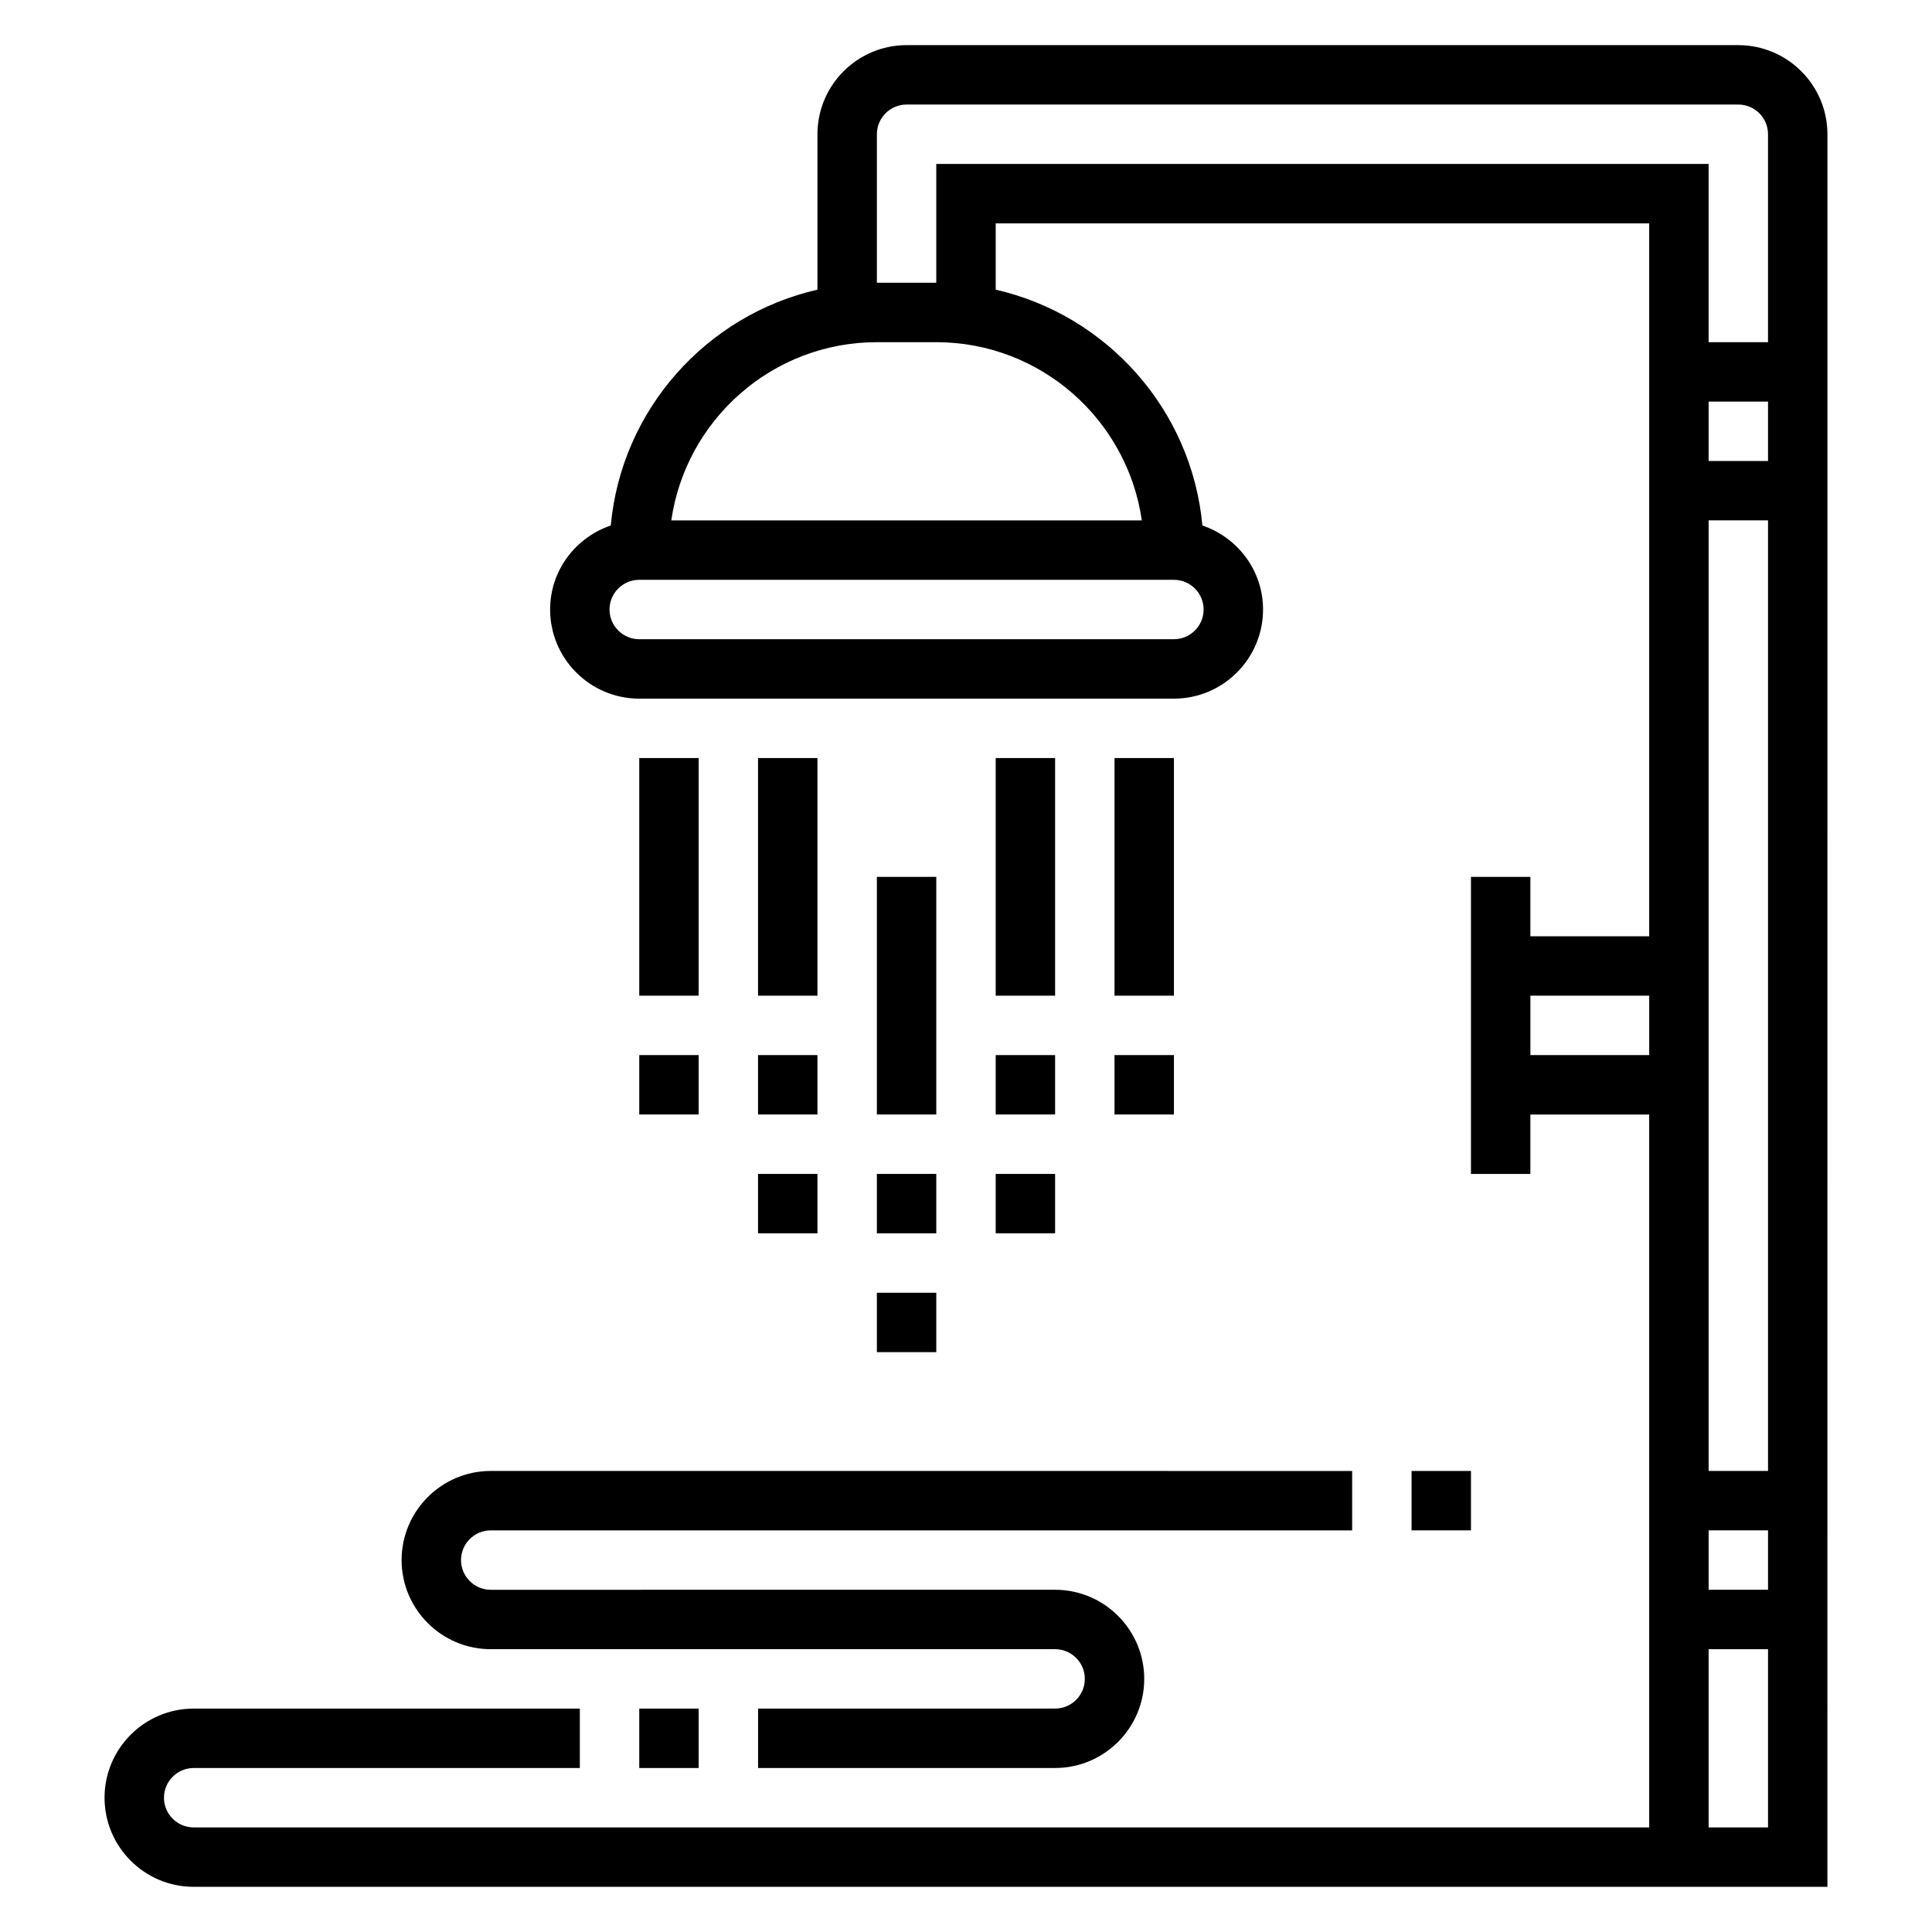 <?xml version="1.0" encoding="UTF-8"?>
<!-- Uploaded to: SVG Repo, www.svgrepo.com, Generator: SVG Repo Mixer Tools -->
<svg fill="#000000" width="800px" height="800px" version="1.1" viewBox="144 144 512 512" xmlns="http://www.w3.org/2000/svg">
 <g>
  <path d="m274.05 581.05h149.57c4.336 0 7.871 3.535 7.871 7.871 0 4.336-3.535 7.871-7.871 7.871l-78.723 0.004v15.742h78.719c13.02 0 23.617-10.598 23.617-23.617s-10.598-23.617-23.617-23.617l-149.57 0.004c-4.336 0-7.871-3.535-7.871-7.871 0-4.336 3.535-7.871 7.871-7.871h228.29v-15.742l-228.29-0.004c-13.02 0-23.617 10.598-23.617 23.617 0 13.02 10.598 23.613 23.617 23.613z"/>
  <path d="m313.41 596.8h15.742v15.742h-15.742z"/>
  <path d="m604.67 155.96h-220.42c-13.02 0-23.617 10.598-23.617 23.617v41.188c-29.441 6.715-51.949 31.781-54.773 62.496-9.312 3.164-16.074 11.902-16.074 22.27 0 13.02 10.598 23.617 23.617 23.617h141.7c13.02 0 23.617-10.598 23.617-23.617 0-10.367-6.762-19.105-16.074-22.27-2.828-30.719-25.332-55.781-54.773-62.496v-17.57h173.18v188.93h-31.488v-15.742h-15.742v78.719h15.742v-15.742h31.488v188.93l-385.73-0.004c-4.336 0-7.871-3.535-7.871-7.871 0-4.336 3.535-7.871 7.871-7.871h102.34v-15.742l-102.34-0.004c-13.02 0-23.617 10.598-23.617 23.617s10.598 23.617 23.617 23.617h432.96l0.004-464.45c0-13.02-10.598-23.617-23.617-23.617zm-149.57 157.44h-141.7c-4.336 0-7.871-3.535-7.871-7.871 0-4.336 3.535-7.871 7.871-7.871h141.7c4.336 0 7.871 3.535 7.871 7.871 0.004 4.336-3.531 7.871-7.871 7.871zm-8.5-31.488h-124.7c3.84-26.664 26.773-47.23 54.473-47.23h15.742c27.707 0 50.637 20.566 54.48 47.23zm-54.477-94.465v31.488h-15.742v-39.359c0-4.336 3.535-7.871 7.871-7.871h220.42c4.336 0 7.871 3.535 7.871 7.871v55.105h-15.742v-47.234zm204.68 362.11h15.742v15.742h-15.742zm0-15.742v-251.91h15.742v251.91zm0-267.65v-15.742h15.742v15.742zm-47.234 157.44v-15.742h31.488v15.742zm47.234 204.68v-47.23h15.742v47.23z"/>
  <path d="m439.36 344.89h15.742v62.977h-15.742z"/>
  <path d="m439.36 423.61h15.742v15.742h-15.742z"/>
  <path d="m407.87 344.89h15.742v62.977h-15.742z"/>
  <path d="m407.87 423.61h15.742v15.742h-15.742z"/>
  <path d="m407.87 455.1h15.742v15.742h-15.742z"/>
  <path d="m376.38 376.38h15.742v62.977h-15.742z"/>
  <path d="m376.38 455.1h15.742v15.742h-15.742z"/>
  <path d="m376.38 486.59h15.742v15.742h-15.742z"/>
  <path d="m313.41 344.89h15.742v62.977h-15.742z"/>
  <path d="m313.41 423.61h15.742v15.742h-15.742z"/>
  <path d="m344.89 344.89h15.742v62.977h-15.742z"/>
  <path d="m344.89 423.61h15.742v15.742h-15.742z"/>
  <path d="m344.89 455.1h15.742v15.742h-15.742z"/>
  <path d="m518.08 533.82h15.742v15.742h-15.742z"/>
 </g>
</svg>